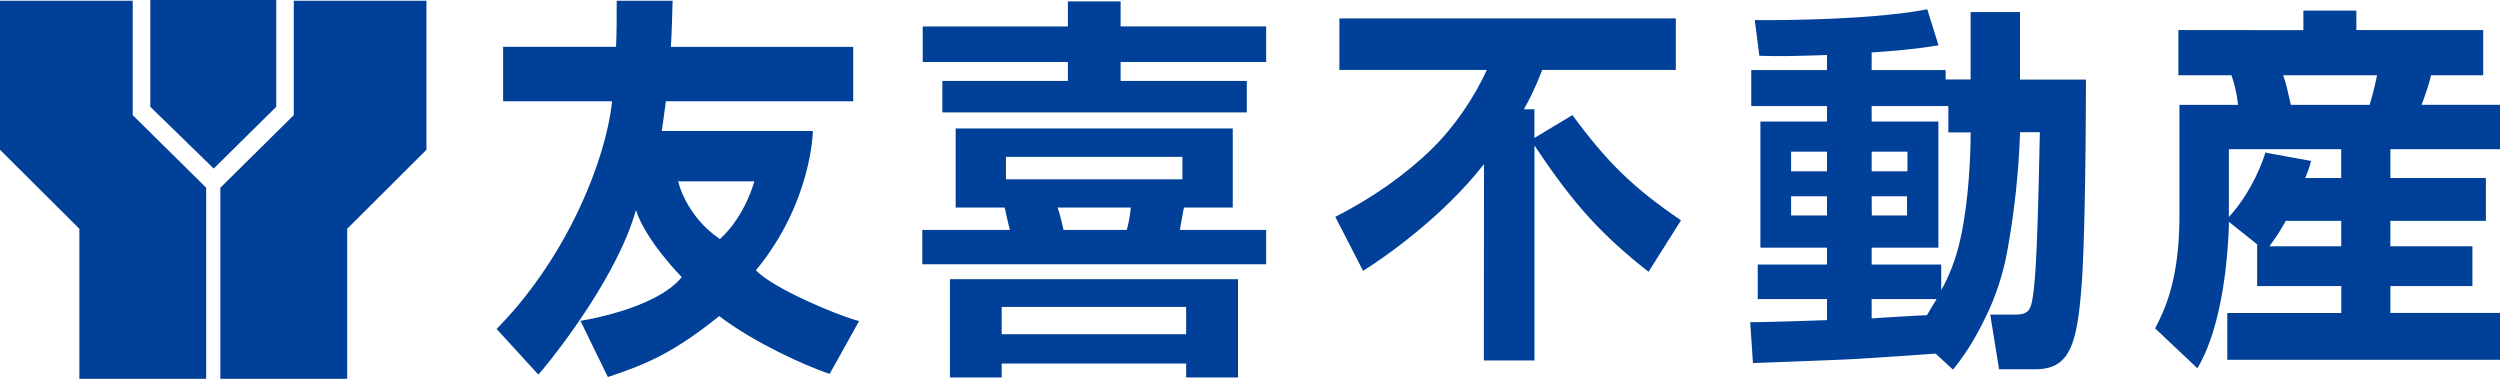 <svg xmlns="http://www.w3.org/2000/svg" viewBox="0 0 2039.07 308.98"><defs><style>.cls-1{fill:#004098;}</style></defs><title>logo</title><g id="レイヤー_2" data-name="レイヤー 2"><g id="logo"><g id="logo-2" data-name="logo"><path class="cls-1" d="M697.61,261l-.49-.15c-14.82-4.31-65.16-24.73-80.62-40.35C662.32,165.1,663,106.84,663,106.84H539.77c1.66-12.13,2.29-16,3.34-24.25H695.9V38.2H547.21c.86-13.68.86-23,1.4-37.6H503c0,17.18,0,25.89-.54,37.6h-92.1V82.59h88.88c-5.21,49.19-37,126-90.92,182.34l-.71.75c-.84.88-1.69,1.76-2.54,2.63l34,37.22c.62-.69,1.52-1.73,2.64-3.08l.71-.74c13.68-16.39,61.68-78.15,76.26-130.38,7.87,24.84,37.37,54.71,37.37,54.71-21.47,26.42-82.64,35.64-82.64,35.64l22.39,45.83c32.91-10.83,54.55-20.64,90.81-49.69,29.32,22.31,70.7,40.41,87.09,46.12l.49.15,2.52.84,24-43.1C700.09,261.7,699,261.42,697.61,261ZM587.17,195c-27.79-18.73-34.64-47.73-34-48,.07,0,.19.29.42.89h61.73C615.29,147.28,608.52,175.52,587.17,195Z"/><path class="cls-1" d="M914,1.12V21.55h118.72v29H914V66h102.93V91.69H768.6V66H871V50.56H752.59v-29H871V1.12ZM817,250.34v22.22H967.45V250.34Zm192.75-22.61v80.12H967.45V296.51H817v11.34h-42.2V227.73ZM862.55,169.29c2.19,5.53,4.9,18,4.9,18.23h51.44c1.67-4.35,3-13.3,3.46-18.23Zm-42.07-41.36v18.32H964.41V127.93Zm185-23.14v64.5H965.72c-.42,1.2-3.38,18-3.38,18.23h70.37v28H752.24v-28h71.43c-2.16-8.06-3.47-15.56-4.29-18.23H779.46v-64.5Z"/><path class="cls-1" d="M1607.29,109.45c0,7-.28,25.85-2.7,49.4-4.15,37.73-9.73,54.7-18.57,72.86l-2.7,4.89V215.76h-56.75V202H1581V99.14h-54.43V86.49h62.57V108h18.15Zm-32.46,142.29-3.22,5.38h-.79c-6.34.24-34,1.83-42.74,2.52l-1.51.08V243.91h53Zm-19.39-91.65v15.64H1526.7l-.13-15.64Zm.34-36.36v16h-29.21v-16Zm-65.63,0v16h-29.28v-16Zm0,36.36v15.64h-29.28V160.09ZM1647.57,9.82h-40.28v55h-20.37V57.16h-60.35V42.78l1.3-.08c28.59-1.94,41.38-3.87,51.59-5.49l1.67-.15-9.21-29.5c-38.93,7.65-105.79,9.14-140.67,8.82l3.73,29.1c10.51.32,22,.59,53.75-.59l1.42-.1V57.16h-61.79V86.49h61.79V99.14h-54.32V202h54.32v13.79h-56.49v28.15h56.49v17.17l-9.78.33c-15.51.5-43.43,1.42-52.85,1.35.22,2.78,2.07,30.86,2.23,33.35l24.16-.91c24.11-.94,57.17-2.11,64.48-2.77,16.2-.93,42.29-2.75,59.76-4l.56-.08,14.24,13.1c6.82-8.73,16.13-20.65,27.68-45.21l1.17-2.37a207.81,207.81,0,0,0,15.66-50.69,663.46,663.46,0,0,0,10.11-94l.06-1.41h16.16l-.07,1.5c-1.8,88.61-3.25,114.11-5.32,130.16-1.88,13.65-3.61,17.16-15.39,17.16h-19.7l7.18,44.58h29.17c28.42,0,34.8-19.09,38.46-72.92,3-46.34,3.23-149.74,3.23-163.33h-53.78Z"/><path class="cls-1" d="M1937.89,65.51c-1.38,6.35-2.21,9.89-4.85,19l-.33,1h-64.23l-1.18-5.21c-2.48-10.6-2.84-12.27-4.42-16.89l-.68-2h76.59Zm-90.08,58.74c-7,22-18.72,40-27.46,50l-2.43,2.77V121.71h91.65V145.2h-29.35l.83-2a100.56,100.56,0,0,0,3.94-11.94l-35.89-6.54Zm61.76,76.63H1851l1.68-2.39a148.68,148.68,0,0,0,11.19-17.56l.42-.77h45.3Zm129.5-79.17V85.49h-64l.77-2a201.94,201.94,0,0,0,6.75-21l.3-1.1h42.47V24.55H1921.91V8.65H1878.7v15.9H1776.76V61.37H1820l.36,1a104.41,104.41,0,0,1,4.83,21.55l.2,1.6h-47.79v90.57c0,52.39-12.17,76.95-19.82,91.74l34.47,32.53c21-35.29,24.92-93.08,25.68-116.53l.07-2.87,23,18.32v34.06h68.63v21.95h-93v38.19h222.54V255.26h-89.52V233.31h66.92V200.88h-66.92V180.16h77.91v-35h-77.91V121.71Z"/><path class="cls-1" d="M1282.5,93.86l-31,18.67V89.14h-8.64l1.26-2.16c7.52-13.52,11-23.22,13.74-29.92h109V15H1092.44V57.06h120.24c-9.12,20.25-25.28,45.35-45,64.57-21.81,21.25-48.28,39.76-78.58,55.24l22.64,44c15.21-9.28,64.45-43.16,98.64-87L1210.28,294h41.27V118.68l2.55,3.69c29.58,44.32,52.57,69.54,90.49,99.32l26.5-42C1332.41,153.39,1311.35,133,1282.5,93.86Z"/><polygon class="cls-1" points="108.26 93.91 108.26 0.62 0 0.62 0 81.56 0 121.15 0 122.14 64.74 186.6 64.74 308.98 168.16 308.98 168.16 153.1 108.26 93.91"/><polygon class="cls-1" points="239.61 93.91 239.61 0.62 347.82 0.62 347.82 81.56 347.82 121.15 347.82 122.14 283.18 186.6 283.18 308.98 179.73 308.98 179.73 153.1 239.61 93.91"/><polygon class="cls-1" points="174.3 137.46 225.32 87.11 225.32 0 122.59 0 122.59 87.11 174.3 137.46"/></g></g></g></svg>